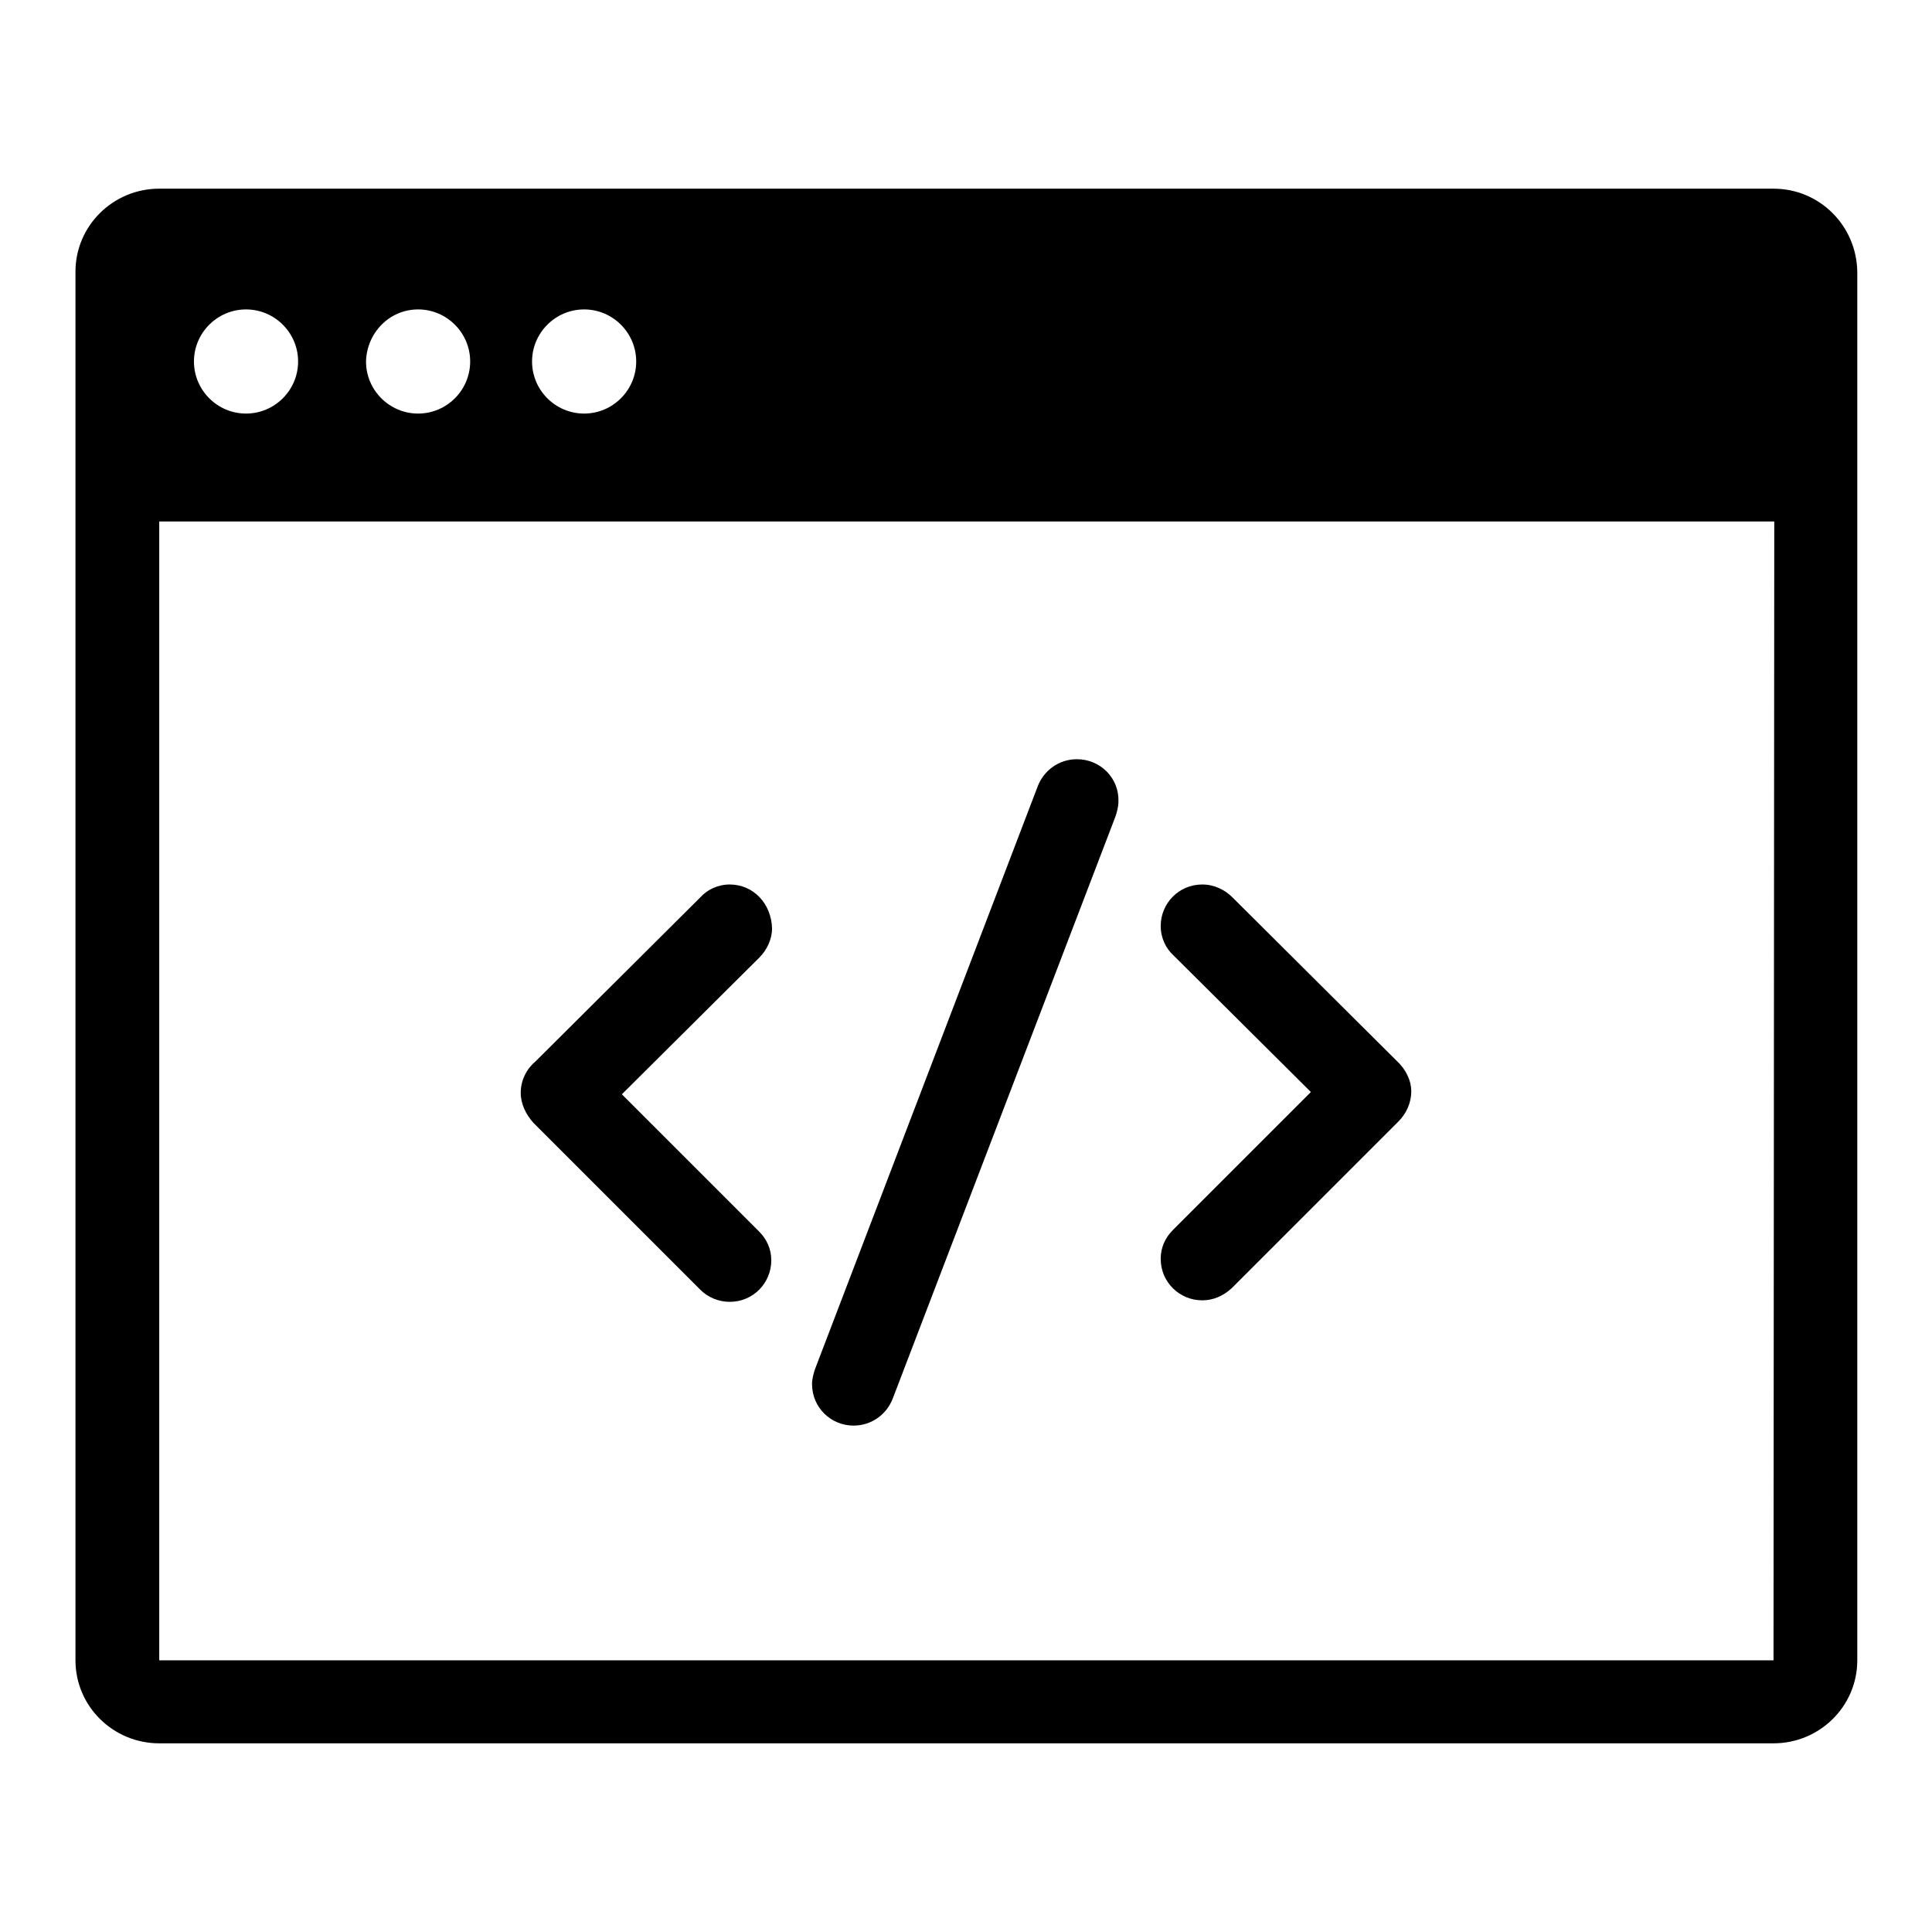 <?xml version="1.0" encoding="utf-8"?>
<!-- Svg Vector Icons : http://www.onlinewebfonts.com/icon -->
<!DOCTYPE svg PUBLIC "-//W3C//DTD SVG 1.1//EN" "http://www.w3.org/Graphics/SVG/1.1/DTD/svg11.dtd">
<svg version="1.1" xmlns="http://www.w3.org/2000/svg" xmlns:xlink="http://www.w3.org/1999/xlink" x="0px" y="0px" viewBox="0 0 256 256" enable-background="new 0 0 256 256" xml:space="preserve">
<g><g><path fill="#000000" d="M96.7,117.2c-1.6,0-3,0.7-3.9,1.7l0,0L71,140.6c-1.2,1-2,2.5-2,4.2c0,1.5,0.7,2.9,1.7,4l0,0l22.1,22.1l0,0c1,1,2.4,1.6,3.9,1.6c3.1,0,5.5-2.5,5.5-5.5c0-1.5-0.6-2.8-1.6-3.8l0,0l-18.2-18.2l18.2-18.1l0,0c1-1,1.7-2.4,1.7-3.9C102.2,119.7,99.8,117.2,96.7,117.2z"/><path fill="#000000" d="M142.7,100.6c-2.4,0-4.4,1.5-5.2,3.6l-29.5,77.2c-0.2,0.6-0.4,1.3-0.4,2c0,3.1,2.5,5.5,5.5,5.5c2.4,0,4.4-1.5,5.2-3.6l29.5-77.1c0.2-0.6,0.4-1.3,0.4-2C148.3,103.1,145.8,100.6,142.7,100.6z"/><path fill="#000000" d="M235,25H21.1C15,25,10,29.9,10,36v184c0,6.1,5,11,11.1,11h213.9c6.1,0,11.1-4.9,11.1-11V36C246,29.9,241.1,25,235,25z M77.4,41c3.8,0,6.9,3.1,6.9,6.9c0,3.8-3.1,6.9-6.9,6.9c-3.8,0-6.9-3.1-6.9-6.9C70.5,44.1,73.6,41,77.4,41z M55.4,41c3.8,0,6.9,3.1,6.9,6.9c0,3.8-3.1,6.9-6.9,6.9c-3.8,0-6.9-3.1-6.9-6.9C48.6,44.1,51.6,41,55.4,41z M32.6,41c3.8,0,6.9,3.1,6.9,6.9c0,3.8-3.1,6.9-6.9,6.9s-6.9-3.1-6.9-6.9C25.7,44.1,28.8,41,32.6,41z M235,220H21.1V69.1h11.1h191.8h11.1L235,220L235,220z"/><path fill="#000000" d="M185.1,140.6l-21.8-21.7l0,0c-1-1-2.4-1.7-4-1.7c-3.1,0-5.5,2.5-5.5,5.5c0,1.6,0.7,3,1.7,3.9l0,0l18.2,18.1L155.4,163l0,0c-1,1-1.6,2.3-1.6,3.8c0,3.1,2.5,5.5,5.5,5.5c1.5,0,2.8-0.6,3.9-1.6l0,0l22.1-22.1l0,0c1-1,1.7-2.4,1.7-4C187,143.1,186.2,141.6,185.1,140.6z"/></g></g>
</svg>